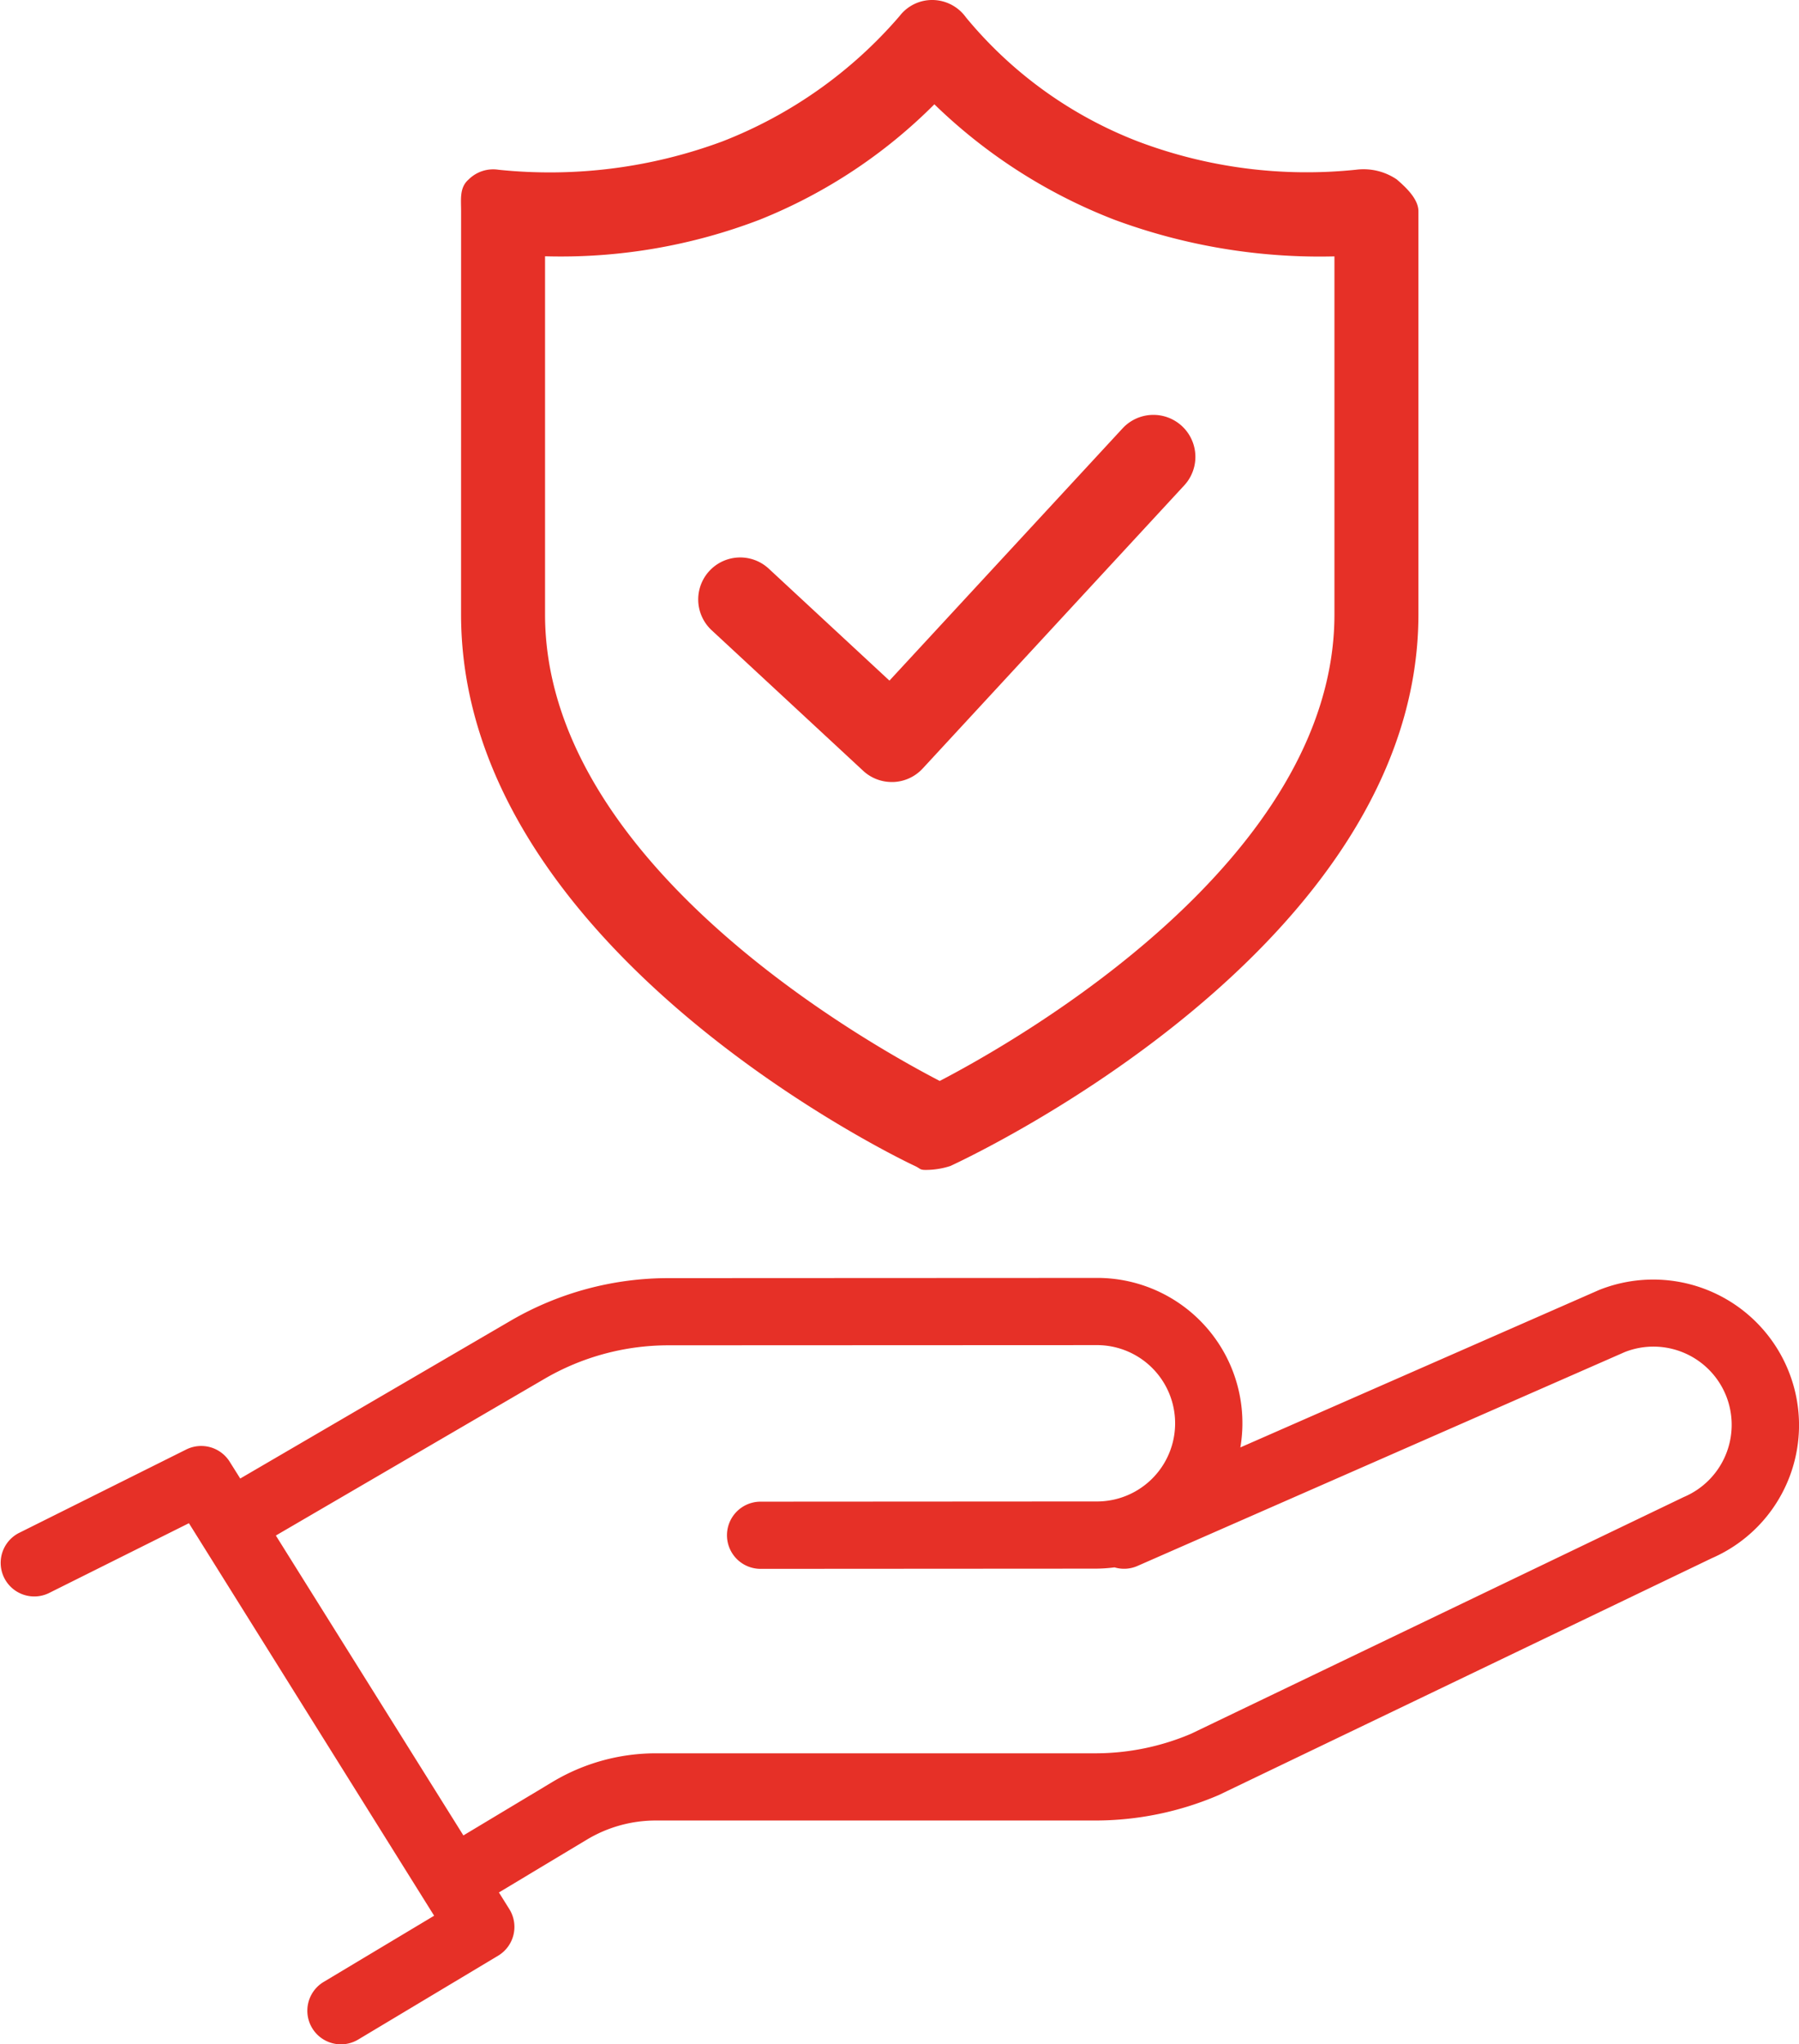<svg xmlns="http://www.w3.org/2000/svg" width="107.112" height="121.694" viewBox="0 0 107.112 121.694">
  <g id="Raggruppa_1058" data-name="Raggruppa 1058" transform="translate(0.9 15.375)">
    <path id="Tracciato_1197" data-name="Tracciato 1197" d="M105.608,66.289a8.683,8.683,0,0,0-11.295-4.873L72.951,70.79A8.644,8.644,0,0,0,64.543,60.7l-25.65.012A18.664,18.664,0,0,0,29.5,63.249L13.428,72.627l-.023.017-.628-1a2,2,0,0,0-2.589-.73L.207,75.893a2,2,0,0,0,1.786,3.578l8.355-4.17,14.6,23.367L18.385,102.6a2,2,0,1,0,2.056,3.431l8.316-4.982a2,2,0,0,0,.668-2.775l-.62-.992,5.249-3.151A7.968,7.968,0,0,1,38.158,93H64.3a18.646,18.646,0,0,0,7.366-1.516l29.356-14.1A8.634,8.634,0,0,0,105.608,66.289Zm-6.257,7.455L70.018,87.835A14.572,14.572,0,0,1,64.3,89H38.158A11.97,11.97,0,0,0,32,90.7l-5.31,3.188L15.524,76.035l16-9.331a14.66,14.66,0,0,1,7.374-1.993L64.345,64.7h.137a4.654,4.654,0,1,1-.139,9.307l-19.959.012a2,2,0,0,0,0,4h0l19.933-.012a9.221,9.221,0,0,0,1.144-.076,1.975,1.975,0,0,0,1.357-.082L95.847,65.11a4.66,4.66,0,0,1,6.037,2.638A4.665,4.665,0,0,1,99.351,73.744Z" fill="#e63027"/>
    <path id="Tracciato_1198" data-name="Tracciato 1198" d="M26.552,21.2c0,19.82,25.9,32.314,27.024,32.836.334.156.274.234.635.234a4.737,4.737,0,0,0,1.476-.234c1.121-.522,27.865-13.016,27.865-32.836v-24c0-.728-.739-1.419-1.291-1.895a3.525,3.525,0,0,0-2.426-.576,28.4,28.4,0,0,1-13-1.691A24.873,24.873,0,0,1,56.61-14.343a2.475,2.475,0,0,0-1.963-1.032,2.441,2.441,0,0,0-1.987.957A26.659,26.659,0,0,1,42.112-6.957,29.533,29.533,0,0,1,28.785-5.269,2.07,2.07,0,0,0,27-4.688c-.55.476-.446,1.166-.446,1.893Zm5-21.319A33.07,33.07,0,0,0,44.341-2.3,30.893,30.893,0,0,0,54.732-9.166,31.834,31.834,0,0,0,65.437-2.3,35.178,35.178,0,0,0,78.552-.112V21.2c0,14.624-18.8,25.325-23.5,27.774-4.706-2.443-23.5-13.119-23.5-27.774Z" fill="#e63027"/>
    <path id="Tracciato_1199" data-name="Tracciato 1199" d="M50.493,30.511a2.5,2.5,0,0,0,1.7.667l.1,0a2.5,2.5,0,0,0,1.74-.8L69.609,13.52a2.5,2.5,0,0,0-3.672-3.394L52.057,25.142,44.864,18.47a2.5,2.5,0,0,0-3.4,3.666Z" fill="#e63027"/>
  </g>
</svg>
